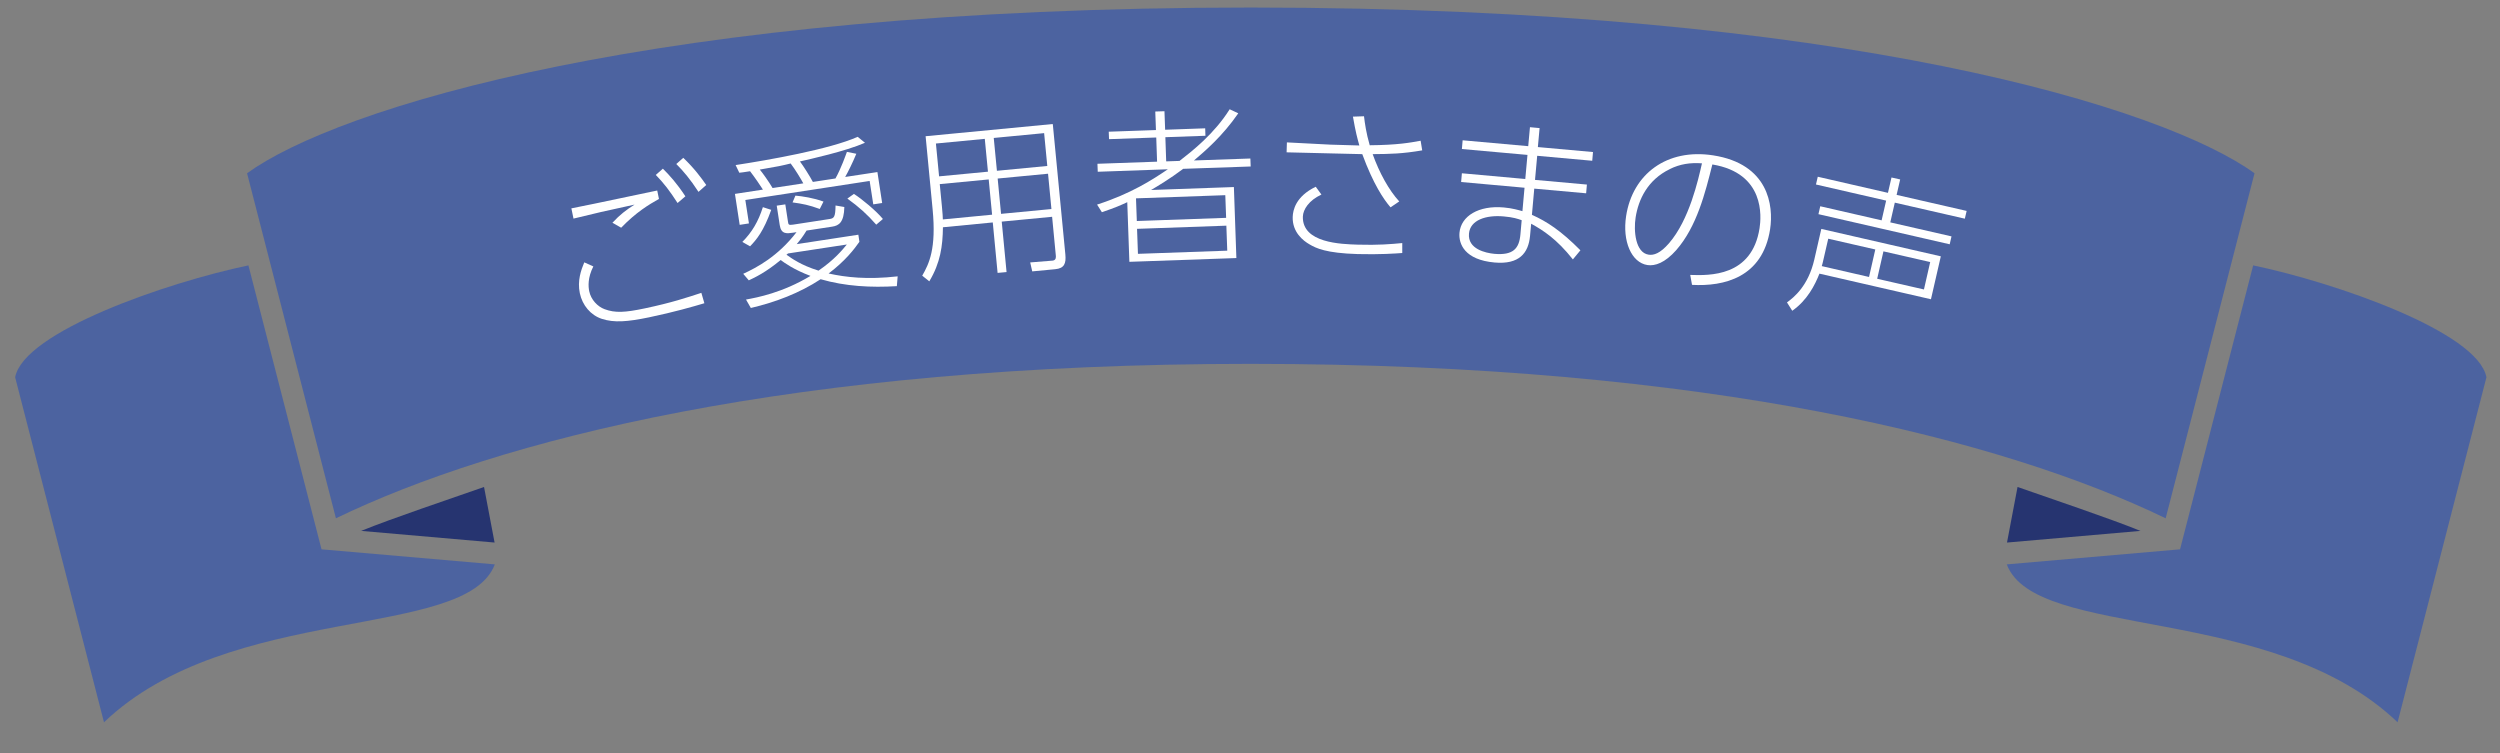 <?xml version="1.0" encoding="UTF-8"?><svg id="_レイヤー_1" xmlns="http://www.w3.org/2000/svg" viewBox="0 0 332 100"><rect x="0" y="0" width="332" height="100" fill="#808080" stroke="none"/><defs><style>.cls-1{fill:#4c63a0;}.cls-1,.cls-2,.cls-3,.cls-4{stroke-width:0px;}.cls-2{fill:#263470;}.cls-3{fill:#90bd9f;}.cls-4{fill:#fff;}</style></defs><line class="cls-3" x1="51.28" y1="71.65" x2="50.16" y2="66.33"/><path class="cls-1" d="M166.1,48.32c-61,0-100.08,10.16-121.49,20.51-3.93-15.27-7.87-30.54-11.8-45.82C44.61,14.44,86.84,1,166.1,1s121.49,13.44,133.3,22.01c-3.93,15.28-7.87,30.55-11.8,45.82-21.4-10.35-60.48-20.51-121.49-20.51h0Z"/><path class="cls-2" d="M284.27,70.51c-4.27-1.73-11.48-4.13-16.34-5.84l-1.4,7.38,17.75-1.55Z"/><path class="cls-1" d="M299.22,35.24l-9.71,37.71-23.01,2c3.83,10.14,35.23,5.02,51.9,20.97,0,0,8.14-31.62,11.8-45.82-1.16-6.04-20.09-12.58-30.99-14.86Z"/><path class="cls-2" d="M47.94,70.51c4.27-1.73,11.48-4.13,16.34-5.84l1.4,7.38-17.75-1.55Z"/><path class="cls-1" d="M32.99,35.24l9.71,37.71,23.01,2c-3.83,10.14-35.23,5.02-51.9,20.97,0,0-8.14-31.62-11.8-45.82,1.16-6.04,20.09-12.58,30.99-14.86Z"/><path class="cls-4" d="M87.51,26.42c-1.36.76-3.01,1.75-5.02,3.82l-1.16-.66c1.02-1.09,1.8-1.68,2.94-2.41-3.45.74-5.74,1.27-8.11,1.86l-.28-1.36c1.61-.31,2.59-.52,11.4-2.37l.23,1.12ZM78.8,35.37c-.77,1.51-.68,2.7-.55,3.31.23,1.12,1.11,2.04,2.04,2.38,1.4.52,2.7.45,5.35-.11,3.56-.75,5.63-1.45,7.5-2.06l.4,1.38c-1.51.45-3.99,1.17-7.34,1.87-2.89.6-4.65.73-6.26.21-1.51-.49-2.6-1.81-2.94-3.41-.35-1.66.17-3.09.59-4.1l1.2.54ZM88.03,22.4c.86.85,1.83,1.91,2.99,3.67l-1.04.89c-1.04-1.62-1.82-2.63-2.89-3.73l.94-.83ZM90.74,20.96c1.45,1.38,2.4,2.67,3.05,3.61l-1.03.91c-1.14-1.74-2-2.75-2.95-3.7l.94-.83Z"/><path class="cls-4" d="M101.31,25.17c-.35-.55-1.02-1.54-1.7-2.43-.92.14-1.03.16-1.43.2l-.49-1.02c4.32-.66,12.49-2.09,16.21-3.75l.97.79c-2.57,1.13-7.41,2.2-8.64,2.48.42.54,1.33,1.98,1.72,2.72l3-.46c.74-1.31,1.4-3.2,1.52-3.53l1.25.25c-.49,1.19-1.11,2.44-1.48,3.08l4.28-.65.63,4.11-1.18.18-.48-3.11-16.51,2.53.48,3.11-1.23.19-.63-4.11,3.71-.57ZM98.58,32.13c1.3-1.31,2.12-2.71,2.73-4.62l1.11.36c-1.02,2.85-1.95,3.95-2.81,4.84l-1.03-.58ZM119.11,38c-3.42.21-6.86.03-10.13-.92-2.81,1.85-6,3.05-9.27,3.82l-.64-1.12c1.48-.27,4.82-.89,8.56-3.14-2.24-.84-3.48-1.76-3.96-2.11-1.95,1.63-3.44,2.33-4.23,2.7l-.74-.87c1.8-.83,4.61-2.31,7.08-5.53l-.46.07c-.81.12-1.58.24-1.77-1l-.4-2.59,1.14-.17.35,2.28c.06.41.08.5.69.41l4.87-.75c.57-.09.74-.29.76-1.79l1.17.2c-.05,2.03-.7,2.47-1.62,2.61l-3.4.52c-.5.83-.95,1.39-1.3,1.8l8.18-1.25.14.94c-.64.92-1.84,2.51-4.09,4.21,2.25.5,5.11.84,9.17.38l-.11,1.31ZM106.68,24.35c-.31-.58-1.1-1.88-1.68-2.64-1.23.3-1.51.37-4.1.81.35.41,1.21,1.62,1.7,2.45l4.08-.62ZM104.45,33.83c.68.48,1.89,1.38,4.25,2.11,2.13-1.46,3.19-2.78,3.76-3.47l-7.81,1.19-.2.16ZM108.86,27.75c-1.45-.53-2.24-.68-3.61-.87l.38-.9c.86.07,2.45.31,3.73.79l-.5.99ZM116.36,29.83c-1.22-1.39-2.26-2.32-3.83-3.46l.87-.62c1.07.68,2.95,2.24,3.85,3.33l-.89.76Z"/><path class="cls-4" d="M141.48,33.81c.11,1.18-.14,1.83-1.35,1.94l-3.05.29-.27-1.19,2.98-.24c.49-.05.44-.51.42-.7l-.49-5.12-6.69.64.64,6.7-1.19.11-.64-6.7-6.62.64c-.03,2.48-.33,4.72-1.81,7.18l-.94-.75c.9-1.57,1.89-3.56,1.38-8.82l-.93-9.7,16.89-1.62,1.67,17.34ZM130.78,18.44l-6.49.62.42,4.36,6.49-.62-.42-4.36ZM131.29,23.83l-6.49.62.29,3c.1,1.01.1,1.27.12,1.69l6.54-.63-.45-4.69ZM138.66,17.68l-6.69.64.42,4.36,6.69-.64-.42-4.36ZM139.18,23.07l-6.69.64.45,4.69,6.69-.64-.45-4.69Z"/><path class="cls-4" d="M164.44,15.05c-2.11,3.05-4.35,4.95-5.88,6.26l7.49-.26.04,1.06-8.96.31c-1.75,1.32-3.51,2.37-4.27,2.81l11-.39.33,9.43-14.21.5-.28-7.92c-.92.43-1.55.71-3.37,1.33l-.64-1.01c4.54-1.46,7.41-3.34,9.4-4.69l-9.31.33-.04-1.06,7.92-.28-.11-3.21-6.27.22-.04-.99,6.27-.22-.09-2.46,1.22-.04.09,2.46,5.32-.19.03.99-5.32.19.11,3.21,1.77-.06c1.69-1.31,4.62-3.6,6.66-6.86l1.13.53ZM162.72,25.92l-11.86.42.11,3.01,11.86-.42-.11-3.01ZM162.86,29.97l-11.86.42.12,3.32,11.86-.42-.12-3.32Z"/><path class="cls-4" d="M184.66,27.53c-.9-1.04-2.29-3.08-3.75-7.06-.69-.02-2.95-.06-4.24-.1l-5.81-.14.04-1.32,5.81.3,3.81.11c-.28-1.02-.48-1.71-.85-3.83l1.47-.05c.11.93.29,2.23.76,3.85,3.71-.03,5.4-.35,6.76-.6l.21,1.28c-2.65.45-4.16.48-6.58.5.88,2.47,2.17,4.81,3.53,6.28l-1.15.78ZM175.48,25.84c-1.66.77-2.43,1.98-2.46,2.92-.1,3.52,5.07,3.66,7.31,3.73,2.68.08,4.42-.07,5.89-.21v1.32c-.82.06-3,.22-5.92.14-4.21-.12-5.55-.79-6.38-1.28-.87-.49-2.31-1.63-2.25-3.65.03-.9.39-2.72,3.06-4.01l.75,1.03Z"/><path class="cls-4" d="M211.55,20.19l-.1,1.16-7.31-.66-.29,3.2,6.89.62-.1,1.16-6.89-.62-.31,3.48c1.97.88,3.84,2.09,6.44,4.71l-1,1.21c-2.14-2.71-3.99-3.89-5.54-4.74l-.15,1.62c-.21,2.3-1.46,3.82-4.71,3.53-3.96-.35-4.79-2.46-4.66-3.95.2-2.23,2.56-3.66,5.89-3.36,1.15.1,1.99.36,2.47.49l.28-3.11-8.42-.76.1-1.16,8.42.76.29-3.2-8.71-.78.1-1.16,8.71.78.23-2.52,1.28.12-.23,2.52,7.31.66ZM202.07,29.24c-.5-.18-1.1-.39-2.38-.5-2.36-.21-4.45.48-4.61,2.28-.19,2.06,2.22,2.58,3.37,2.69,2.5.22,3.29-.7,3.46-2.56l.17-1.91Z"/><path class="cls-4" d="M224.45,36.51c2.54.08,8.21.27,9.22-6.21.23-1.48.75-7.3-6.27-8.46-.94,3.75-2.06,8.25-4.79,11.37-1.5,1.7-2.82,2.14-3.83,1.99-2.13-.33-3.35-3.17-2.83-6.52.86-5.57,5.41-9,11.55-8.05,7.36,1.14,8.05,6.66,7.57,9.81-1,6.44-6.14,7.62-10.37,7.39l-.24-1.33ZM221.75,22.46c-2.96,1.43-4.17,4.05-4.54,6.42-.28,1.78-.03,4.67,1.72,4.94.7.11,1.55-.18,2.7-1.5,2.71-3.12,3.89-8.42,4.39-10.63-1.58-.11-2.89.09-4.27.76Z"/><path class="cls-4" d="M237.31,40.16c.9-.65,2.82-2.17,3.63-5.69l.93-4.07,15.87,3.64-1.31,5.7-14.81-3.4c-.6,1.53-1.63,3.55-3.61,4.93l-.7-1.11ZM252.34,23.84l-.47,2.04,9.3,2.13-.24,1.03-9.3-2.13-.6,2.62,8.13,1.86-.24,1.05-17.43-4,.24-1.05,8.15,1.87.6-2.62-9.32-2.14.24-1.03,9.32,2.14.47-2.04,1.15.26ZM248.21,36.77l.83-3.64-6.25-1.43-.69,3c-.05.21-.1.43-.17.64l6.27,1.44ZM255.5,38.44l.83-3.64-6.21-1.42-.83,3.64,6.21,1.42Z"/></svg>